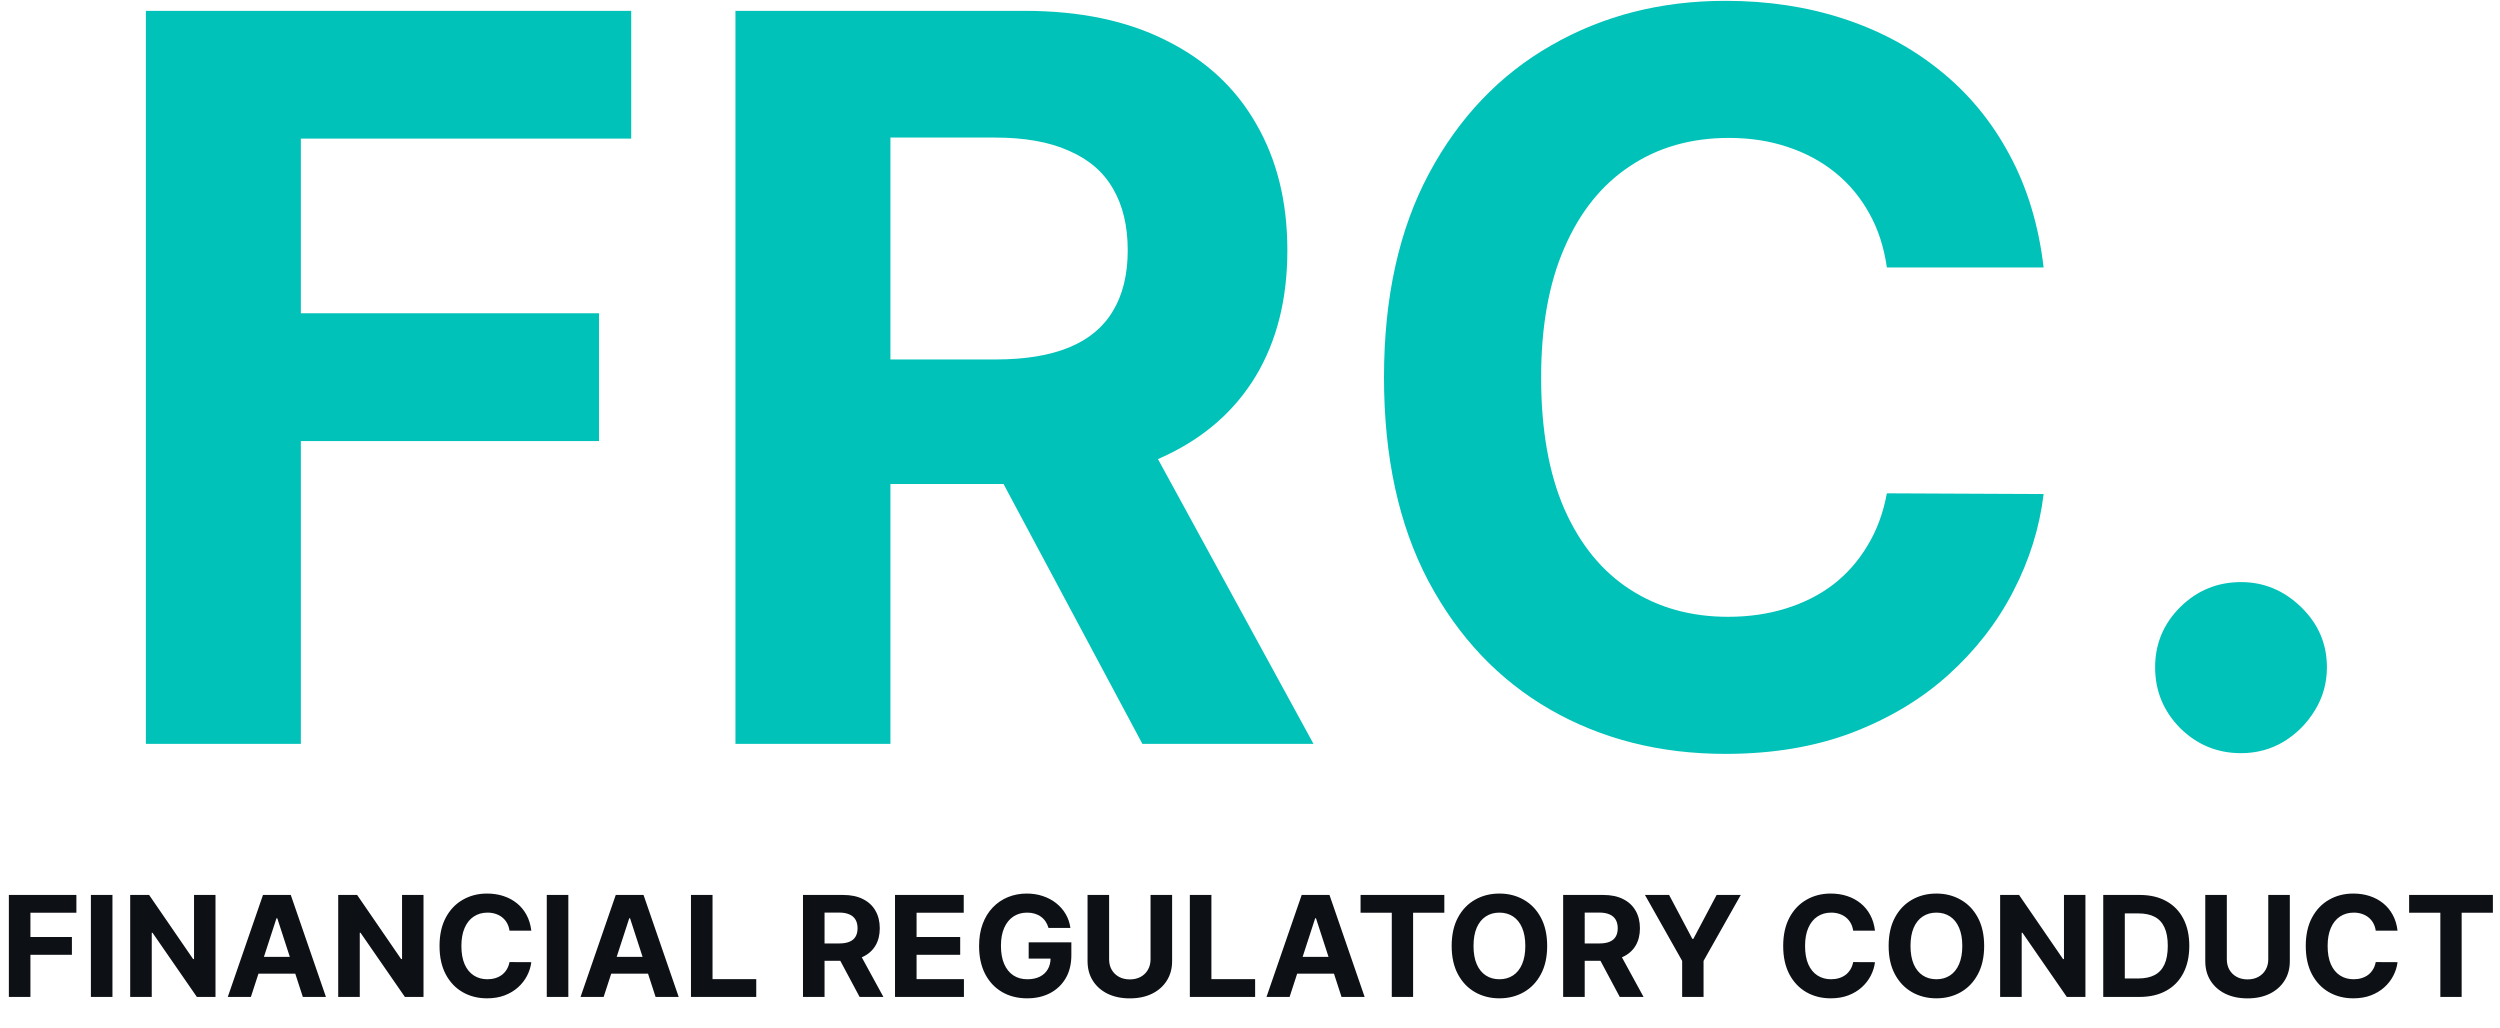 <svg width="2282" height="938" viewBox="0 0 2282 938" fill="none" xmlns="http://www.w3.org/2000/svg">
<path d="M133.153 679V9.909H576.165V126.543H274.616V285.974H546.761V402.608H274.616V679H133.153ZM671.317 679V9.909H935.295C985.825 9.909 1028.95 18.948 1064.67 37.026C1100.61 54.885 1127.94 80.26 1146.67 113.148C1165.62 145.818 1175.1 184.26 1175.1 228.474C1175.1 272.906 1165.51 311.131 1146.35 343.148C1127.18 374.947 1099.41 399.341 1063.04 416.33C1026.88 433.318 983.103 441.812 931.701 441.812H754.954V328.119H908.832C935.839 328.119 958.273 324.417 976.133 317.011C993.993 309.606 1007.28 298.498 1015.99 283.688C1024.92 268.877 1029.39 250.473 1029.39 228.474C1029.39 206.259 1024.92 187.527 1015.99 172.281C1007.28 157.035 993.884 145.491 975.806 137.651C957.946 129.592 935.404 125.562 908.178 125.562H812.781V679H671.317ZM1032.65 374.511L1198.95 679H1042.78L880.082 374.511H1032.65ZM1865.42 244.156H1722.33C1719.71 225.643 1714.38 209.199 1706.32 194.824C1698.26 180.231 1687.91 167.816 1675.28 157.58C1662.65 147.343 1648.06 139.502 1631.5 134.057C1615.17 128.612 1597.42 125.889 1578.25 125.889C1543.62 125.889 1513.45 134.492 1487.75 151.699C1462.05 168.687 1442.12 193.517 1427.97 226.188C1413.81 258.64 1406.73 298.062 1406.73 344.455C1406.73 392.153 1413.81 432.229 1427.97 464.682C1442.34 497.134 1462.38 521.637 1488.08 538.19C1513.78 554.743 1543.51 563.02 1577.27 563.02C1596.22 563.02 1613.75 560.515 1629.87 555.506C1646.2 550.496 1660.69 543.2 1673.32 533.616C1685.95 523.815 1696.41 511.945 1704.68 498.006C1713.18 484.066 1719.06 468.167 1722.33 450.307L1865.42 450.96C1861.72 481.67 1852.46 511.292 1837.65 539.824C1823.06 568.138 1803.35 593.512 1778.52 615.946C1753.91 638.162 1724.5 655.804 1690.31 668.872C1656.33 681.723 1617.89 688.148 1574.98 688.148C1515.3 688.148 1461.94 674.644 1414.9 647.636C1368.07 620.629 1331.04 581.533 1303.82 530.349C1276.81 479.166 1263.31 417.201 1263.31 344.455C1263.31 271.491 1277.03 209.417 1304.47 158.233C1331.91 107.049 1369.16 68.062 1416.2 41.273C1463.25 14.265 1516.18 0.761 1574.98 0.761C1613.75 0.761 1649.69 6.206 1682.79 17.097C1716.12 27.987 1745.63 43.886 1771.33 64.795C1797.03 85.487 1817.94 110.861 1834.06 140.918C1850.39 170.974 1860.85 205.387 1865.42 244.156ZM2045.6 687.494C2024.04 687.494 2005.52 679.871 1990.06 664.625C1974.81 649.161 1967.19 630.648 1967.19 609.085C1967.19 587.741 1974.81 569.445 1990.06 554.199C2005.52 538.953 2024.04 531.33 2045.6 531.33C2066.51 531.33 2084.8 538.953 2100.49 554.199C2116.17 569.445 2124.01 587.741 2124.01 609.085C2124.01 623.46 2120.31 636.637 2112.9 648.616C2105.71 660.378 2096.24 669.852 2084.48 677.04C2072.72 684.009 2059.76 687.494 2045.6 687.494Z" fill="#00C2B8"/>
<path d="M8.091 910V816.909H69.727V833.136H27.773V855.318H65.636V871.545H27.773V910H8.091ZM102.648 816.909V910H82.966V816.909H102.648ZM196.705 816.909V910H179.705L139.205 851.409H138.523V910H118.841V816.909H136.114L176.295 875.455H177.114V816.909H196.705ZM229.011 910H207.92L240.057 816.909H265.42L297.511 910H276.42L253.102 838.182H252.375L229.011 910ZM227.693 873.409H277.511V888.773H227.693V873.409ZM386.58 816.909V910H369.58L329.08 851.409H328.398V910H308.716V816.909H325.989L366.17 875.455H366.989V816.909H386.58ZM484.977 849.5H465.068C464.705 846.924 463.962 844.636 462.841 842.636C461.72 840.606 460.28 838.879 458.523 837.455C456.765 836.03 454.735 834.939 452.432 834.182C450.159 833.424 447.689 833.045 445.023 833.045C440.205 833.045 436.008 834.242 432.432 836.636C428.856 839 426.083 842.455 424.114 847C422.144 851.515 421.159 857 421.159 863.455C421.159 870.091 422.144 875.667 424.114 880.182C426.114 884.697 428.902 888.106 432.477 890.409C436.053 892.712 440.189 893.864 444.886 893.864C447.523 893.864 449.962 893.515 452.205 892.818C454.477 892.121 456.492 891.106 458.25 889.773C460.008 888.409 461.462 886.758 462.614 884.818C463.795 882.879 464.614 880.667 465.068 878.182L484.977 878.273C484.462 882.545 483.174 886.667 481.114 890.636C479.083 894.576 476.341 898.106 472.886 901.227C469.462 904.318 465.371 906.773 460.614 908.591C455.886 910.379 450.538 911.273 444.568 911.273C436.265 911.273 428.841 909.394 422.295 905.636C415.78 901.879 410.629 896.439 406.841 889.318C403.083 882.197 401.205 873.576 401.205 863.455C401.205 853.303 403.114 844.667 406.932 837.545C410.75 830.424 415.932 825 422.477 821.273C429.023 817.515 436.386 815.636 444.568 815.636C449.962 815.636 454.962 816.394 459.568 817.909C464.205 819.424 468.311 821.636 471.886 824.545C475.462 827.424 478.371 830.955 480.614 835.136C482.886 839.318 484.341 844.106 484.977 849.5ZM518.773 816.909V910H499.091V816.909H518.773ZM551.011 910H529.92L562.057 816.909H587.42L619.511 910H598.42L575.102 838.182H574.375L551.011 910ZM549.693 873.409H599.511V888.773H549.693V873.409ZM630.716 910V816.909H650.398V893.773H690.307V910H630.716ZM732.966 910V816.909H769.693C776.723 816.909 782.723 818.167 787.693 820.682C792.693 823.167 796.496 826.697 799.102 831.273C801.739 835.818 803.057 841.167 803.057 847.318C803.057 853.5 801.723 858.818 799.057 863.273C796.39 867.697 792.527 871.091 787.466 873.455C782.436 875.818 776.345 877 769.193 877H744.602V861.182H766.011C769.769 861.182 772.89 860.667 775.375 859.636C777.86 858.606 779.708 857.061 780.92 855C782.163 852.939 782.784 850.379 782.784 847.318C782.784 844.227 782.163 841.621 780.92 839.5C779.708 837.379 777.845 835.773 775.33 834.682C772.845 833.561 769.708 833 765.92 833H752.648V910H732.966ZM783.239 867.636L806.375 910H784.648L762.011 867.636H783.239ZM816.966 910V816.909H879.693V833.136H836.648V855.318H876.466V871.545H836.648V893.773H879.875V910H816.966ZM957.068 847C956.432 844.788 955.538 842.833 954.386 841.136C953.235 839.409 951.826 837.955 950.159 836.773C948.523 835.561 946.644 834.636 944.523 834C942.432 833.364 940.114 833.045 937.568 833.045C932.811 833.045 928.629 834.227 925.023 836.591C921.447 838.955 918.659 842.394 916.659 846.909C914.659 851.394 913.659 856.879 913.659 863.364C913.659 869.848 914.644 875.364 916.614 879.909C918.583 884.455 921.371 887.924 924.977 890.318C928.583 892.682 932.841 893.864 937.75 893.864C942.205 893.864 946.008 893.076 949.159 891.5C952.341 889.894 954.765 887.636 956.432 884.727C958.129 881.818 958.977 878.379 958.977 874.409L962.977 875H938.977V860.182H977.932V871.909C977.932 880.091 976.205 887.121 972.75 893C969.295 898.848 964.538 903.364 958.477 906.545C952.417 909.697 945.477 911.273 937.659 911.273C928.932 911.273 921.265 909.348 914.659 905.5C908.053 901.621 902.902 896.121 899.205 889C895.538 881.848 893.705 873.364 893.705 863.545C893.705 856 894.795 849.273 896.977 843.364C899.189 837.424 902.28 832.394 906.25 828.273C910.22 824.152 914.841 821.015 920.114 818.864C925.386 816.712 931.098 815.636 937.25 815.636C942.523 815.636 947.432 816.409 951.977 817.955C956.523 819.47 960.553 821.621 964.068 824.409C967.614 827.197 970.508 830.515 972.75 834.364C974.992 838.182 976.432 842.394 977.068 847H957.068ZM1050.22 816.909H1069.9V877.364C1069.9 884.152 1068.28 890.091 1065.03 895.182C1061.82 900.273 1057.32 904.242 1051.53 907.091C1045.75 909.909 1039 911.318 1031.31 911.318C1023.58 911.318 1016.82 909.909 1011.03 907.091C1005.25 904.242 1000.75 900.273 997.534 895.182C994.322 890.091 992.716 884.152 992.716 877.364V816.909H1012.4V875.682C1012.4 879.227 1013.17 882.379 1014.72 885.136C1016.29 887.894 1018.5 890.061 1021.35 891.636C1024.2 893.212 1027.52 894 1031.31 894C1035.13 894 1038.44 893.212 1041.26 891.636C1044.11 890.061 1046.31 887.894 1047.85 885.136C1049.43 882.379 1050.22 879.227 1050.22 875.682V816.909ZM1086.09 910V816.909H1105.77V893.773H1145.68V910H1086.09ZM1177.14 910H1156.05L1188.18 816.909H1213.55L1245.64 910H1224.55L1201.23 838.182H1200.5L1177.14 910ZM1175.82 873.409H1225.64V888.773H1175.82V873.409ZM1241.92 833.136V816.909H1318.38V833.136H1289.88V910H1270.42V833.136H1241.92ZM1412.26 863.455C1412.26 873.606 1410.34 882.242 1406.49 889.364C1402.67 896.485 1397.46 901.924 1390.85 905.682C1384.28 909.409 1376.88 911.273 1368.67 911.273C1360.4 911.273 1352.97 909.394 1346.4 905.636C1339.82 901.879 1334.63 896.439 1330.81 889.318C1326.99 882.197 1325.08 873.576 1325.08 863.455C1325.08 853.303 1326.99 844.667 1330.81 837.545C1334.63 830.424 1339.82 825 1346.4 821.273C1352.97 817.515 1360.4 815.636 1368.67 815.636C1376.88 815.636 1384.28 817.515 1390.85 821.273C1397.46 825 1402.67 830.424 1406.49 837.545C1410.34 844.667 1412.26 853.303 1412.26 863.455ZM1392.31 863.455C1392.31 856.879 1391.32 851.333 1389.35 846.818C1387.41 842.303 1384.67 838.879 1381.12 836.545C1377.58 834.212 1373.43 833.045 1368.67 833.045C1363.91 833.045 1359.76 834.212 1356.22 836.545C1352.67 838.879 1349.91 842.303 1347.94 846.818C1346 851.333 1345.03 856.879 1345.03 863.455C1345.03 870.03 1346 875.576 1347.94 880.091C1349.91 884.606 1352.67 888.03 1356.22 890.364C1359.76 892.697 1363.91 893.864 1368.67 893.864C1373.43 893.864 1377.58 892.697 1381.12 890.364C1384.67 888.03 1387.41 884.606 1389.35 880.091C1391.32 875.576 1392.31 870.03 1392.31 863.455ZM1426.84 910V816.909H1463.57C1470.6 816.909 1476.6 818.167 1481.57 820.682C1486.57 823.167 1490.37 826.697 1492.98 831.273C1495.61 835.818 1496.93 841.167 1496.93 847.318C1496.93 853.5 1495.6 858.818 1492.93 863.273C1490.27 867.697 1486.4 871.091 1481.34 873.455C1476.31 875.818 1470.22 877 1463.07 877H1438.48V861.182H1459.89C1463.64 861.182 1466.77 860.667 1469.25 859.636C1471.73 858.606 1473.58 857.061 1474.8 855C1476.04 852.939 1476.66 850.379 1476.66 847.318C1476.66 844.227 1476.04 841.621 1474.8 839.5C1473.58 837.379 1471.72 835.773 1469.2 834.682C1466.72 833.561 1463.58 833 1459.8 833H1446.52V910H1426.84ZM1477.11 867.636L1500.25 910H1478.52L1455.89 867.636H1477.11ZM1501.51 816.909H1523.56L1544.78 857H1545.69L1566.92 816.909H1588.97L1555.01 877.091V910H1535.47V877.091L1501.51 816.909ZM1711.48 849.5H1691.57C1691.2 846.924 1690.46 844.636 1689.34 842.636C1688.22 840.606 1686.78 838.879 1685.02 837.455C1683.27 836.03 1681.23 834.939 1678.93 834.182C1676.66 833.424 1674.19 833.045 1671.52 833.045C1666.7 833.045 1662.51 834.242 1658.93 836.636C1655.36 839 1652.58 842.455 1650.61 847C1648.64 851.515 1647.66 857 1647.66 863.455C1647.66 870.091 1648.64 875.667 1650.61 880.182C1652.61 884.697 1655.4 888.106 1658.98 890.409C1662.55 892.712 1666.69 893.864 1671.39 893.864C1674.02 893.864 1676.46 893.515 1678.7 892.818C1680.98 892.121 1682.99 891.106 1684.75 889.773C1686.51 888.409 1687.96 886.758 1689.11 884.818C1690.3 882.879 1691.11 880.667 1691.57 878.182L1711.48 878.273C1710.96 882.545 1709.67 886.667 1707.61 890.636C1705.58 894.576 1702.84 898.106 1699.39 901.227C1695.96 904.318 1691.87 906.773 1687.11 908.591C1682.39 910.379 1677.04 911.273 1671.07 911.273C1662.77 911.273 1655.34 909.394 1648.8 905.636C1642.28 901.879 1637.13 896.439 1633.34 889.318C1629.58 882.197 1627.7 873.576 1627.7 863.455C1627.7 853.303 1629.61 844.667 1633.43 837.545C1637.25 830.424 1642.43 825 1648.98 821.273C1655.52 817.515 1662.89 815.636 1671.07 815.636C1676.46 815.636 1681.46 816.394 1686.07 817.909C1690.7 819.424 1694.81 821.636 1698.39 824.545C1701.96 827.424 1704.87 830.955 1707.11 835.136C1709.39 839.318 1710.84 844.106 1711.48 849.5ZM1811.14 863.455C1811.14 873.606 1809.21 882.242 1805.36 889.364C1801.55 896.485 1796.33 901.924 1789.73 905.682C1783.15 909.409 1775.76 911.273 1767.55 911.273C1759.27 911.273 1751.85 909.394 1745.27 905.636C1738.7 901.879 1733.5 896.439 1729.68 889.318C1725.86 882.197 1723.95 873.576 1723.95 863.455C1723.95 853.303 1725.86 844.667 1729.68 837.545C1733.5 830.424 1738.7 825 1745.27 821.273C1751.85 817.515 1759.27 815.636 1767.55 815.636C1775.76 815.636 1783.15 817.515 1789.73 821.273C1796.33 825 1801.55 830.424 1805.36 837.545C1809.21 844.667 1811.14 853.303 1811.14 863.455ZM1791.18 863.455C1791.18 856.879 1790.2 851.333 1788.23 846.818C1786.29 842.303 1783.55 838.879 1780 836.545C1776.45 834.212 1772.3 833.045 1767.55 833.045C1762.79 833.045 1758.64 834.212 1755.09 836.545C1751.55 838.879 1748.79 842.303 1746.82 846.818C1744.88 851.333 1743.91 856.879 1743.91 863.455C1743.91 870.03 1744.88 875.576 1746.82 880.091C1748.79 884.606 1751.55 888.03 1755.09 890.364C1758.64 892.697 1762.79 893.864 1767.55 893.864C1772.3 893.864 1776.45 892.697 1780 890.364C1783.55 888.03 1786.29 884.606 1788.23 880.091C1790.2 875.576 1791.18 870.03 1791.18 863.455ZM1903.58 816.909V910H1886.58L1846.08 851.409H1845.4V910H1825.72V816.909H1842.99L1883.17 875.455H1883.99V816.909H1903.58ZM1952.84 910H1919.84V816.909H1953.11C1962.48 816.909 1970.54 818.773 1977.3 822.5C1984.05 826.197 1989.25 831.515 1992.89 838.455C1996.55 845.394 1998.39 853.697 1998.39 863.364C1998.39 873.061 1996.55 881.394 1992.89 888.364C1989.25 895.333 1984.02 900.682 1977.2 904.409C1970.42 908.136 1962.3 910 1952.84 910ZM1939.52 893.136H1952.02C1957.84 893.136 1962.73 892.106 1966.7 890.045C1970.7 887.955 1973.7 884.727 1975.7 880.364C1977.73 875.97 1978.75 870.303 1978.75 863.364C1978.75 856.485 1977.73 850.864 1975.7 846.5C1973.7 842.136 1970.72 838.924 1966.75 836.864C1962.78 834.803 1957.89 833.773 1952.07 833.773H1939.52V893.136ZM2070.47 816.909H2090.15V877.364C2090.15 884.152 2088.53 890.091 2085.28 895.182C2082.07 900.273 2077.57 904.242 2071.78 907.091C2066 909.909 2059.25 911.318 2051.56 911.318C2043.83 911.318 2037.07 909.909 2031.28 907.091C2025.5 904.242 2021 900.273 2017.78 895.182C2014.57 890.091 2012.97 884.152 2012.97 877.364V816.909H2032.65V875.682C2032.65 879.227 2033.42 882.379 2034.97 885.136C2036.54 887.894 2038.75 890.061 2041.6 891.636C2044.45 893.212 2047.77 894 2051.56 894C2055.38 894 2058.69 893.212 2061.51 891.636C2064.36 890.061 2066.56 887.894 2068.1 885.136C2069.68 882.379 2070.47 879.227 2070.47 875.682V816.909ZM2188.48 849.5H2168.57C2168.2 846.924 2167.46 844.636 2166.34 842.636C2165.22 840.606 2163.78 838.879 2162.02 837.455C2160.27 836.03 2158.23 834.939 2155.93 834.182C2153.66 833.424 2151.19 833.045 2148.52 833.045C2143.7 833.045 2139.51 834.242 2135.93 836.636C2132.36 839 2129.58 842.455 2127.61 847C2125.64 851.515 2124.66 857 2124.66 863.455C2124.66 870.091 2125.64 875.667 2127.61 880.182C2129.61 884.697 2132.4 888.106 2135.98 890.409C2139.55 892.712 2143.69 893.864 2148.39 893.864C2151.02 893.864 2153.46 893.515 2155.7 892.818C2157.98 892.121 2159.99 891.106 2161.75 889.773C2163.51 888.409 2164.96 886.758 2166.11 884.818C2167.3 882.879 2168.11 880.667 2168.57 878.182L2188.48 878.273C2187.96 882.545 2186.67 886.667 2184.61 890.636C2182.58 894.576 2179.84 898.106 2176.39 901.227C2172.96 904.318 2168.87 906.773 2164.11 908.591C2159.39 910.379 2154.04 911.273 2148.07 911.273C2139.77 911.273 2132.34 909.394 2125.8 905.636C2119.28 901.879 2114.13 896.439 2110.34 889.318C2106.58 882.197 2104.7 873.576 2104.7 863.455C2104.7 853.303 2106.61 844.667 2110.43 837.545C2114.25 830.424 2119.43 825 2125.98 821.273C2132.52 817.515 2139.89 815.636 2148.07 815.636C2153.46 815.636 2158.46 816.394 2163.07 817.909C2167.7 819.424 2171.81 821.636 2175.39 824.545C2178.96 827.424 2181.87 830.955 2184.11 835.136C2186.39 839.318 2187.84 844.106 2188.48 849.5ZM2199.05 833.136V816.909H2275.5V833.136H2247V910H2227.55V833.136H2199.05Z" fill="#0D1015"/>
</svg>
